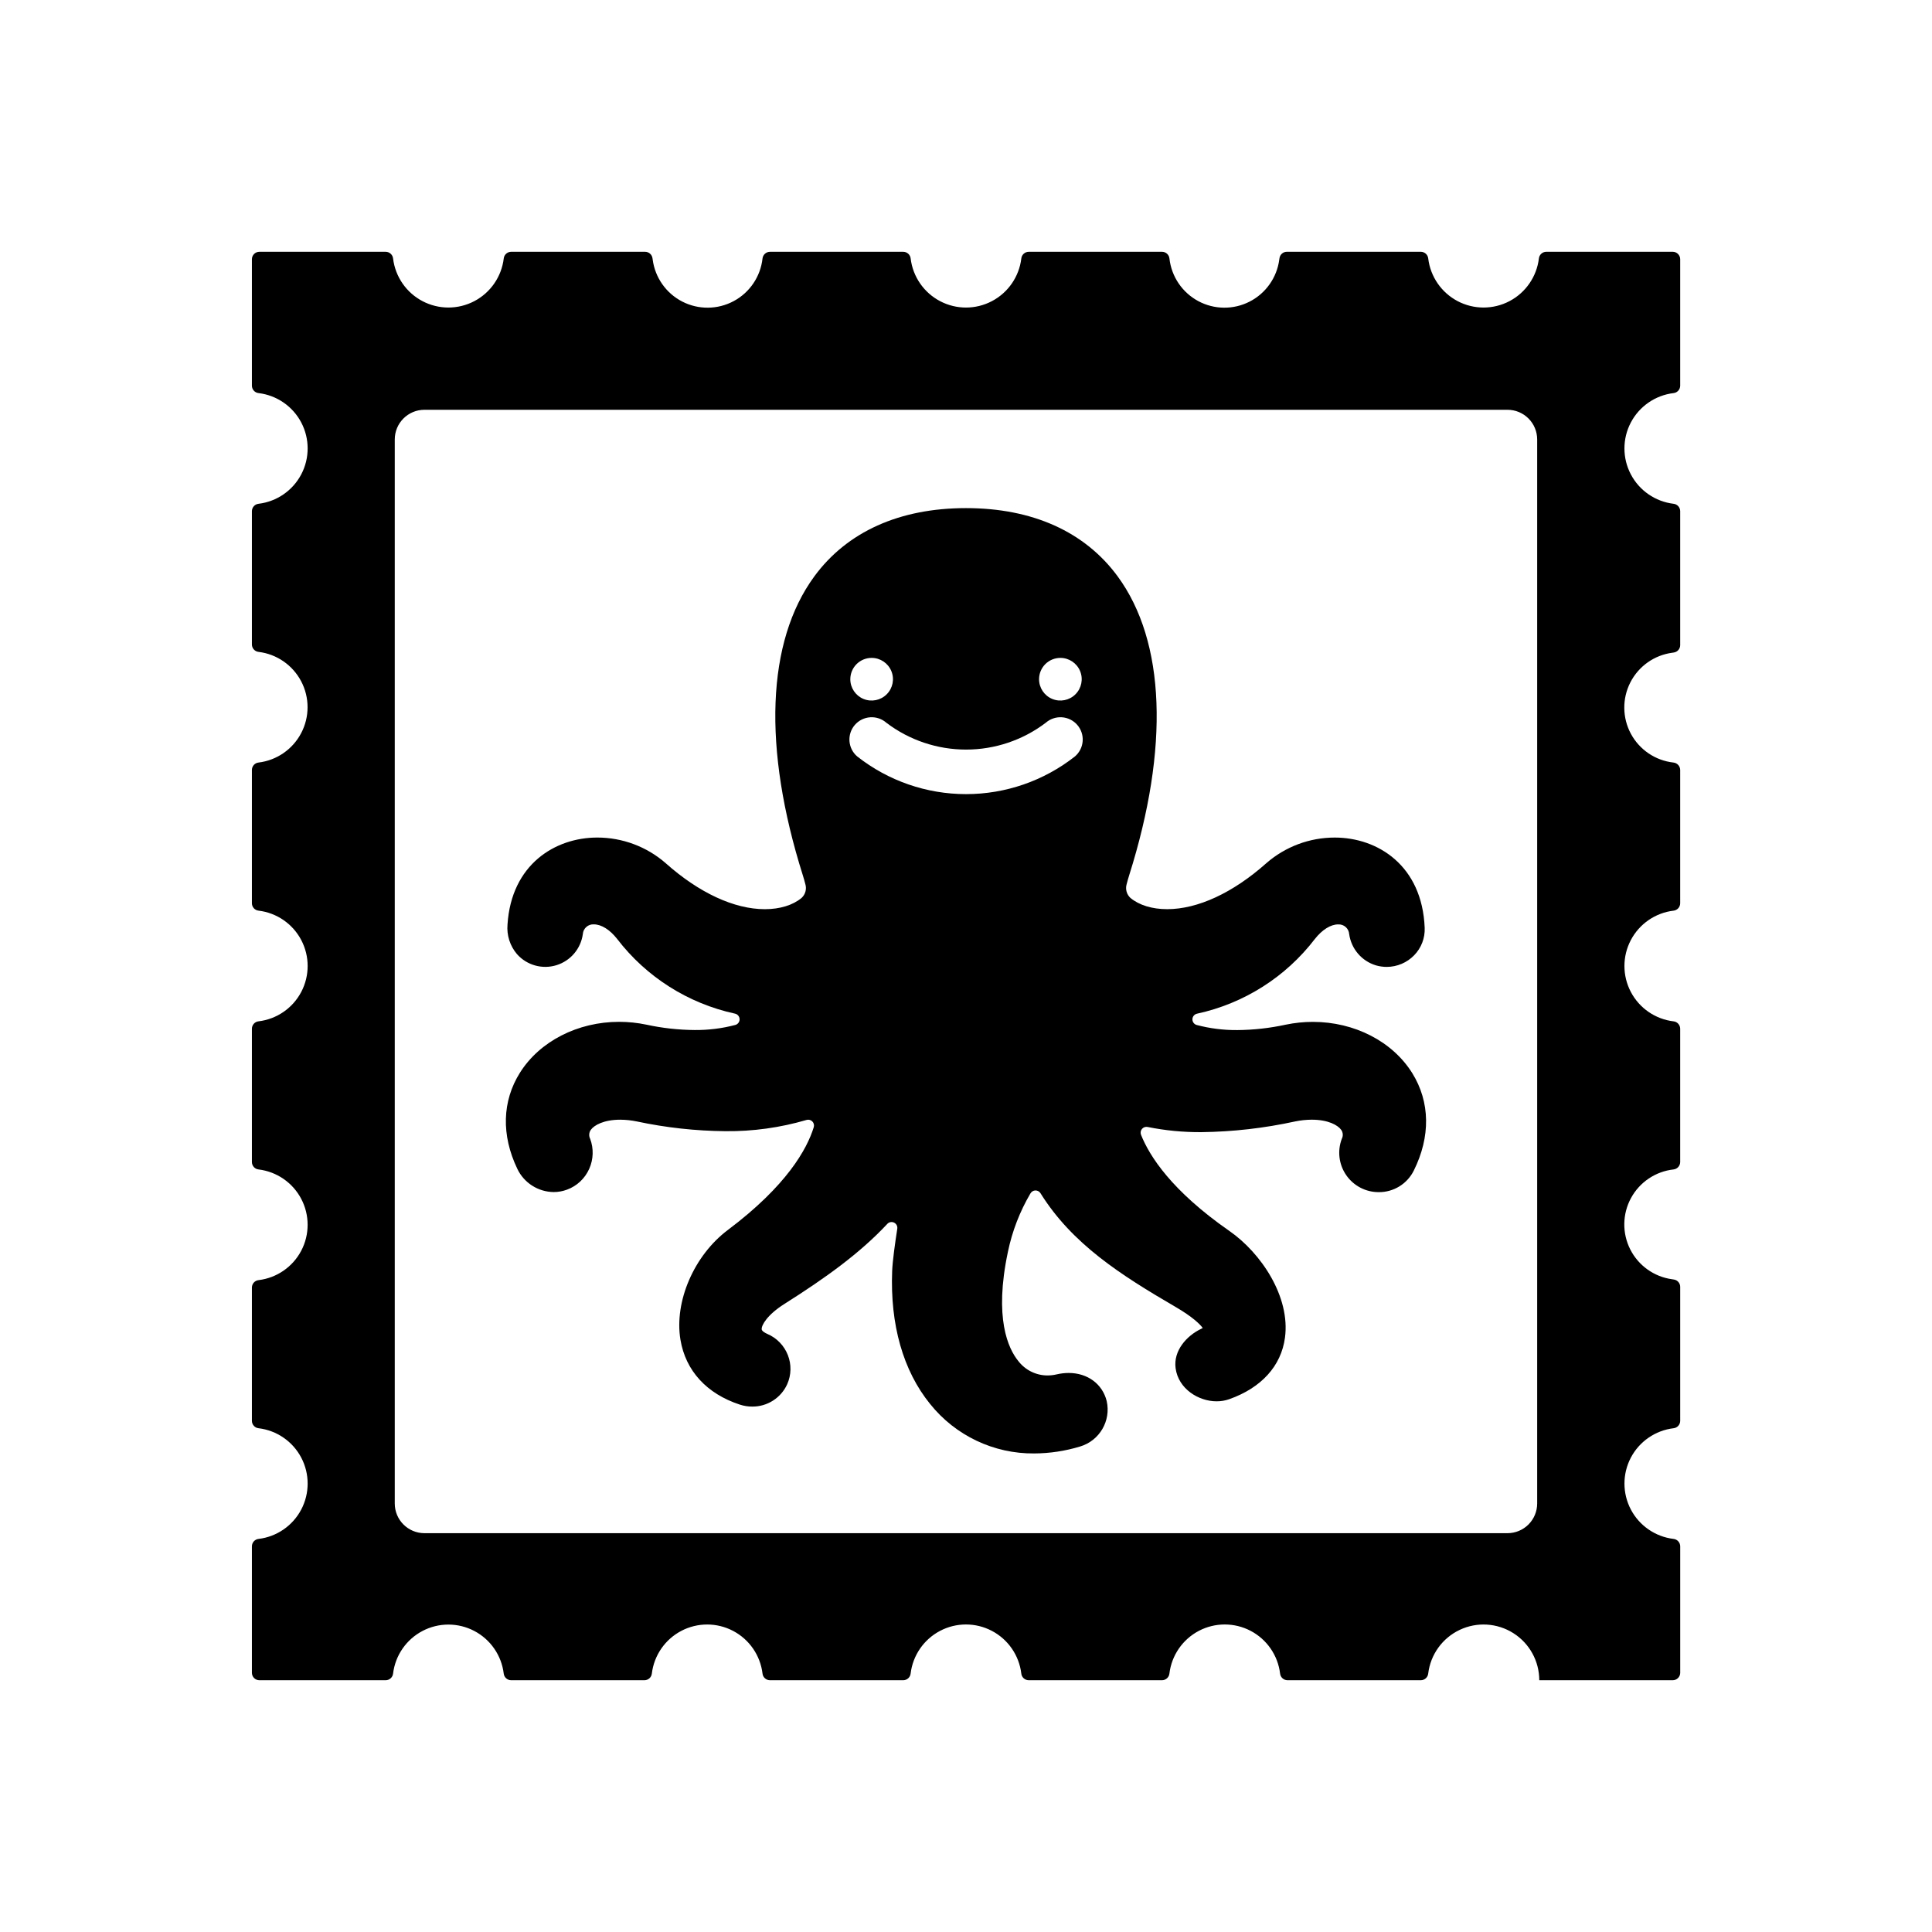 <?xml version="1.0" encoding="UTF-8"?>
<!-- Uploaded to: SVG Find, www.svgrepo.com, Generator: SVG Find Mixer Tools -->
<svg fill="#000000" width="800px" height="800px" version="1.1" viewBox="144 144 512 512" xmlns="http://www.w3.org/2000/svg">
 <g>
  <path d="m587.5 522.5c1-0.105 1.762-0.945 1.77-1.949v-35.516c0.004-0.965-0.699-1.793-1.652-1.941l-0.539-0.086c-4.754-0.668-8.879-3.621-11.047-7.91-2.164-4.285-2.094-9.359 0.191-13.582 2.285-4.223 6.492-7.062 11.262-7.598 1.004-0.105 1.773-0.945 1.781-1.957v-35.344 0.004c-0.008-1.008-0.77-1.852-1.77-1.953-4.824-0.582-9.051-3.496-11.309-7.797-2.262-4.301-2.262-9.438 0-13.738 2.258-4.297 6.484-7.215 11.309-7.797 1-0.105 1.762-0.945 1.77-1.949v-35.344c-0.012-1.016-0.777-1.855-1.785-1.961-4.789-0.535-9.008-3.391-11.285-7.637-2.277-4.246-2.324-9.34-0.125-13.625s6.363-7.219 11.141-7.844l0.395-0.062c0.957-0.152 1.66-0.977 1.66-1.945v-35.516c-0.008-1.004-0.77-1.844-1.77-1.949-4.824-0.582-9.051-3.496-11.309-7.797-2.262-4.301-2.262-9.438 0-13.738 2.258-4.297 6.484-7.215 11.309-7.797 1-0.102 1.762-0.945 1.77-1.949v-33.531c0-0.523-0.207-1.023-0.578-1.391-0.367-0.371-0.867-0.578-1.391-0.578h-33.523c-1.008 0.008-1.848 0.77-1.953 1.773-0.582 4.82-3.496 9.047-7.797 11.309-4.301 2.258-9.434 2.258-13.734 0-4.301-2.262-7.215-6.488-7.797-11.309-0.105-1.004-0.945-1.766-1.953-1.773h-35.516c-0.965-0.004-1.789 0.699-1.941 1.656-0.02 0.129-0.043 0.266-0.062 0.402-0.629 4.777-3.562 8.941-7.852 11.141-4.285 2.199-9.383 2.148-13.625-0.133-4.246-2.281-7.098-6.504-7.633-11.293-0.102-0.996-0.938-1.762-1.941-1.77h-35.359c-1.008 0.008-1.848 0.77-1.953 1.77-0.582 4.824-3.496 9.051-7.797 11.309-4.301 2.262-9.434 2.262-13.734 0-4.301-2.258-7.215-6.484-7.797-11.309-0.105-1-0.945-1.762-1.953-1.77h-35.344c-1.012 0.012-1.855 0.777-1.961 1.785-0.535 4.785-3.391 9.004-7.633 11.281-4.242 2.277-9.332 2.328-13.621 0.133-4.285-2.195-7.219-6.356-7.852-11.133l-0.062-0.406c-0.152-0.957-0.977-1.66-1.945-1.66h-35.512c-1.008 0.008-1.848 0.77-1.953 1.77-0.582 4.824-3.496 9.051-7.797 11.309-4.301 2.258-9.434 2.258-13.734 0-4.301-2.258-7.215-6.484-7.797-11.309-0.105-1-0.945-1.762-1.953-1.77h-33.488c-1.09 0-1.969 0.879-1.969 1.969v33.527c0.008 1.004 0.77 1.848 1.77 1.949 4.824 0.582 9.051 3.5 11.309 7.797 2.258 4.301 2.258 9.438 0 13.738-2.258 4.301-6.484 7.215-11.309 7.797-1 0.105-1.762 0.945-1.77 1.953v35.348c0.008 1.008 0.77 1.848 1.77 1.953 4.816 0.586 9.035 3.504 11.289 7.801 2.254 4.297 2.254 9.426 0 13.719-2.254 4.297-6.473 7.215-11.289 7.801-1 0.105-1.762 0.945-1.77 1.953v35.352c0.008 1.004 0.77 1.844 1.77 1.949 4.824 0.582 9.051 3.496 11.309 7.797 2.258 4.301 2.258 9.438 0 13.738-2.258 4.297-6.484 7.215-11.309 7.793-1 0.105-1.762 0.949-1.77 1.953v35.355c0.008 1.004 0.77 1.848 1.77 1.949 4.82 0.586 9.047 3.5 11.305 7.801 2.254 4.301 2.254 9.434 0 13.73-2.258 4.301-6.484 7.215-11.305 7.801-1 0.105-1.762 0.945-1.77 1.953v35.348c0.008 1.004 0.77 1.848 1.77 1.949 4.824 0.582 9.051 3.5 11.309 7.797 2.258 4.301 2.258 9.438 0 13.738-2.258 4.301-6.484 7.215-11.309 7.797-1 0.105-1.762 0.945-1.77 1.953v33.531-0.004c0 0.523 0.207 1.023 0.574 1.391 0.371 0.371 0.871 0.578 1.395 0.578h33.488c1.008-0.008 1.848-0.77 1.953-1.77 0.586-4.816 3.504-9.035 7.801-11.289s9.426-2.254 13.719 0c4.297 2.254 7.215 6.473 7.801 11.289 0.109 1 0.949 1.762 1.953 1.77h35.352c1.004-0.008 1.844-0.77 1.949-1.77 0.586-4.82 3.5-9.047 7.801-11.305 4.297-2.258 9.434-2.258 13.73 0 4.301 2.258 7.215 6.484 7.801 11.305 0.105 1 0.945 1.762 1.953 1.77h35.348c1.004-0.008 1.844-0.77 1.949-1.77 0.582-4.824 3.5-9.051 7.797-11.309 4.301-2.262 9.438-2.262 13.738 0 4.301 2.258 7.215 6.484 7.797 11.309 0.105 1 0.945 1.762 1.953 1.77h35.348-0.004c1.008-0.008 1.848-0.77 1.953-1.77 0.582-4.824 3.496-9.051 7.797-11.312 4.301-2.258 9.438-2.258 13.738 0 4.301 2.262 7.215 6.488 7.797 11.312 0.105 1 0.945 1.762 1.953 1.77h35.348c1.008-0.008 1.848-0.77 1.953-1.77 0.609-5.031 3.75-9.395 8.328-11.566 4.574-2.176 9.941-1.852 14.227 0.855 4.281 2.703 6.875 7.414 6.879 12.48h35.379c0.52 0 1.02-0.207 1.391-0.578 0.367-0.367 0.578-0.867 0.578-1.391v-33.527c-0.008-1.008-0.773-1.848-1.773-1.953-4.82-0.582-9.051-3.496-11.309-7.797-2.258-4.301-2.258-9.438 0-13.738 2.258-4.297 6.488-7.215 11.309-7.797zm-36.133 19.938c0 2.086-0.828 4.09-2.305 5.566-1.477 1.477-3.477 2.305-5.566 2.305h-287.01c-4.348 0-7.871-3.523-7.871-7.871v-281.97c0-4.348 3.523-7.871 7.871-7.871h287.01c2.09 0 4.09 0.828 5.566 2.305 1.477 1.477 2.305 3.477 2.305 5.566z"/>
  <path d="m518.28 428.42c-5.207-8.398-15.309-13.613-26.359-13.613-2.434 0-4.856 0.254-7.234 0.75-4.191 0.91-8.469 1.387-12.758 1.422-3.641 0.035-7.269-0.418-10.793-1.348-0.684-0.188-1.152-0.82-1.133-1.531 0.02-0.707 0.523-1.312 1.219-1.465 12.43-2.688 23.5-9.707 31.234-19.801 1.93-2.453 4.18-3.859 6.172-3.859v0.004c1.512-0.09 2.812 1.051 2.918 2.562 0.547 3.926 3.336 7.176 7.137 8.305 0.918 0.258 1.863 0.391 2.816 0.391 2.75-0.004 5.379-1.125 7.289-3.102 1.879-1.938 2.879-4.559 2.766-7.254-0.656-16.52-12.441-23.918-23.828-23.918-6.664-0.004-13.109 2.406-18.133 6.789-8.84 7.859-18.172 12.188-26.285 12.188-3.977 0-7.43-1.059-9.727-2.977v0.004c-1-0.918-1.395-2.324-1.016-3.629 0.203-0.801 0.434-1.598 0.676-2.375 10.68-33.828 9.602-61.957-3.039-79.203-8.684-11.844-22.582-18.105-40.203-18.105-17.617 0-31.52 6.262-40.203 18.105-12.641 17.246-13.719 45.375-3.039 79.203 0.246 0.777 0.473 1.574 0.676 2.375 0.383 1.305-0.012 2.711-1.016 3.629-2.297 1.918-5.75 2.977-9.727 2.977-8.113 0-17.445-4.328-26.281-12.195h0.004c-5.027-4.383-11.473-6.793-18.141-6.789-11.164 0-22.75 7.129-23.777 23.027v-0.004c-0.25 2.867 0.66 5.711 2.531 7.898 2.609 2.922 6.68 4.059 10.422 2.91 3.746-1.148 6.481-4.371 7.008-8.254 0.105-1.512 1.406-2.66 2.922-2.57 1.992 0 4.242 1.406 6.168 3.859 7.738 10.094 18.809 17.109 31.238 19.801 0.691 0.148 1.195 0.754 1.215 1.465 0.02 0.711-0.449 1.344-1.133 1.531-3.519 0.926-7.148 1.379-10.789 1.344-4.293-0.031-8.566-0.508-12.758-1.418-2.379-0.5-4.805-0.75-7.238-0.754-10.984 0-21.059 5.164-26.289 13.48-4.731 7.516-4.977 16.562-0.699 25.473v0.004c1.77 3.723 5.512 6.113 9.637 6.156 1.203 0 2.394-0.215 3.519-0.633 2.644-0.969 4.777-2.973 5.91-5.547 1.117-2.516 1.199-5.367 0.234-7.941-0.379-0.75-0.32-1.648 0.16-2.344 0.867-1.25 3.445-2.711 7.824-2.711h-0.004c1.488 0.008 2.973 0.168 4.43 0.473 7.711 1.641 15.57 2.5 23.453 2.57 7.266 0.074 14.5-0.93 21.473-2.973 0.543-0.168 1.137-0.02 1.539 0.387 0.402 0.402 0.551 1 0.379 1.543-1.789 5.789-7.133 15.484-22.77 27.23-8.953 6.727-14.234 18.953-12.555 29.074 1.367 8.227 6.969 14.34 15.781 17.215v-0.004c1.047 0.34 2.137 0.516 3.234 0.512 3.996 0.035 7.637-2.293 9.281-5.934 1.09-2.445 1.148-5.227 0.168-7.715-0.984-2.519-2.941-4.539-5.43-5.602-0.703-0.305-1.469-0.789-1.504-1.238-0.082-1.07 1.477-3.836 6.004-6.699 10.895-6.887 20.031-13.449 27.293-21.227h-0.004c0.461-0.496 1.191-0.629 1.797-0.332 0.609 0.293 0.949 0.953 0.844 1.621-0.578 3.731-1.25 8.508-1.355 11.191-0.555 14.184 2.875 26.395 10.059 35.25h0.004c6.695 8.375 16.871 13.211 27.598 13.105 4.125-0.02 8.227-0.645 12.172-1.848 5.137-1.547 8.203-6.805 7.019-12.039-1.121-4.523-5.074-7.441-10.074-7.441h0.004c-1.059 0.004-2.109 0.125-3.137 0.363-0.816 0.195-1.648 0.293-2.488 0.297-3.047-0.008-5.914-1.434-7.758-3.859-2.621-3.238-6.461-11.305-2.715-28.941 1.129-5.438 3.144-10.652 5.961-15.438 0.27-0.477 0.766-0.777 1.312-0.789s1.059 0.262 1.348 0.727c8.379 13.441 21.223 21.656 35.812 30.148 4.438 2.586 6.445 4.551 7.191 5.574-0.125 0.074-0.281 0.156-0.461 0.242-3.809 1.832-7.363 5.769-6.731 10.43 0.742 5.484 6.102 8.758 10.848 8.758h-0.004c1.148 0.008 2.285-0.184 3.367-0.562 8.516-3.012 13.762-8.797 14.77-16.293 1.461-10.836-6.309-22.434-14.738-28.297-15.34-10.664-21.184-19.875-23.406-25.473-0.211-0.523-0.117-1.125 0.25-1.562 0.367-0.434 0.941-0.633 1.496-0.516 4.707 0.949 9.496 1.406 14.297 1.371 8.328-0.105 16.621-1.055 24.758-2.828 1.457-0.305 2.941-0.465 4.43-0.473 4.379 0 6.953 1.457 7.824 2.707 0.48 0.684 0.543 1.578 0.164 2.324-1.234 3.215-0.801 6.832 1.156 9.664 1.957 2.836 5.184 4.519 8.629 4.504 3.93 0.031 7.531-2.188 9.277-5.707 4.481-9.004 4.336-18.172-0.387-25.805zm-93.27-110.07c2.285 0 4.348 1.375 5.223 3.488 0.875 2.109 0.391 4.543-1.227 6.156-1.613 1.617-4.047 2.102-6.156 1.227-2.113-0.875-3.488-2.938-3.488-5.223 0-1.496 0.594-2.934 1.652-3.996 1.062-1.059 2.5-1.652 3.996-1.652zm-50.02 0c2.285 0 4.348 1.375 5.223 3.488 0.875 2.109 0.391 4.543-1.227 6.156-1.617 1.617-4.047 2.102-6.16 1.227-2.109-0.875-3.488-2.938-3.484-5.223 0-1.496 0.594-2.934 1.652-3.996 1.059-1.059 2.496-1.652 3.996-1.652zm53.867 26.125h-0.004c-8.219 6.465-18.375 9.977-28.836 9.977s-20.613-3.512-28.836-9.977c-1.203-1.02-1.941-2.481-2.062-4.051-0.117-1.57 0.395-3.125 1.426-4.312 1.031-1.191 2.496-1.918 4.07-2.023 1.57-0.105 3.121 0.422 4.301 1.465 6.07 4.602 13.484 7.094 21.102 7.094 7.621 0 15.031-2.492 21.102-7.094 1.18-1.043 2.731-1.57 4.301-1.465 1.574 0.105 3.039 0.832 4.07 2.023 1.031 1.188 1.547 2.742 1.426 4.312-0.117 1.57-0.859 3.031-2.062 4.051z"/>
 </g>
</svg>